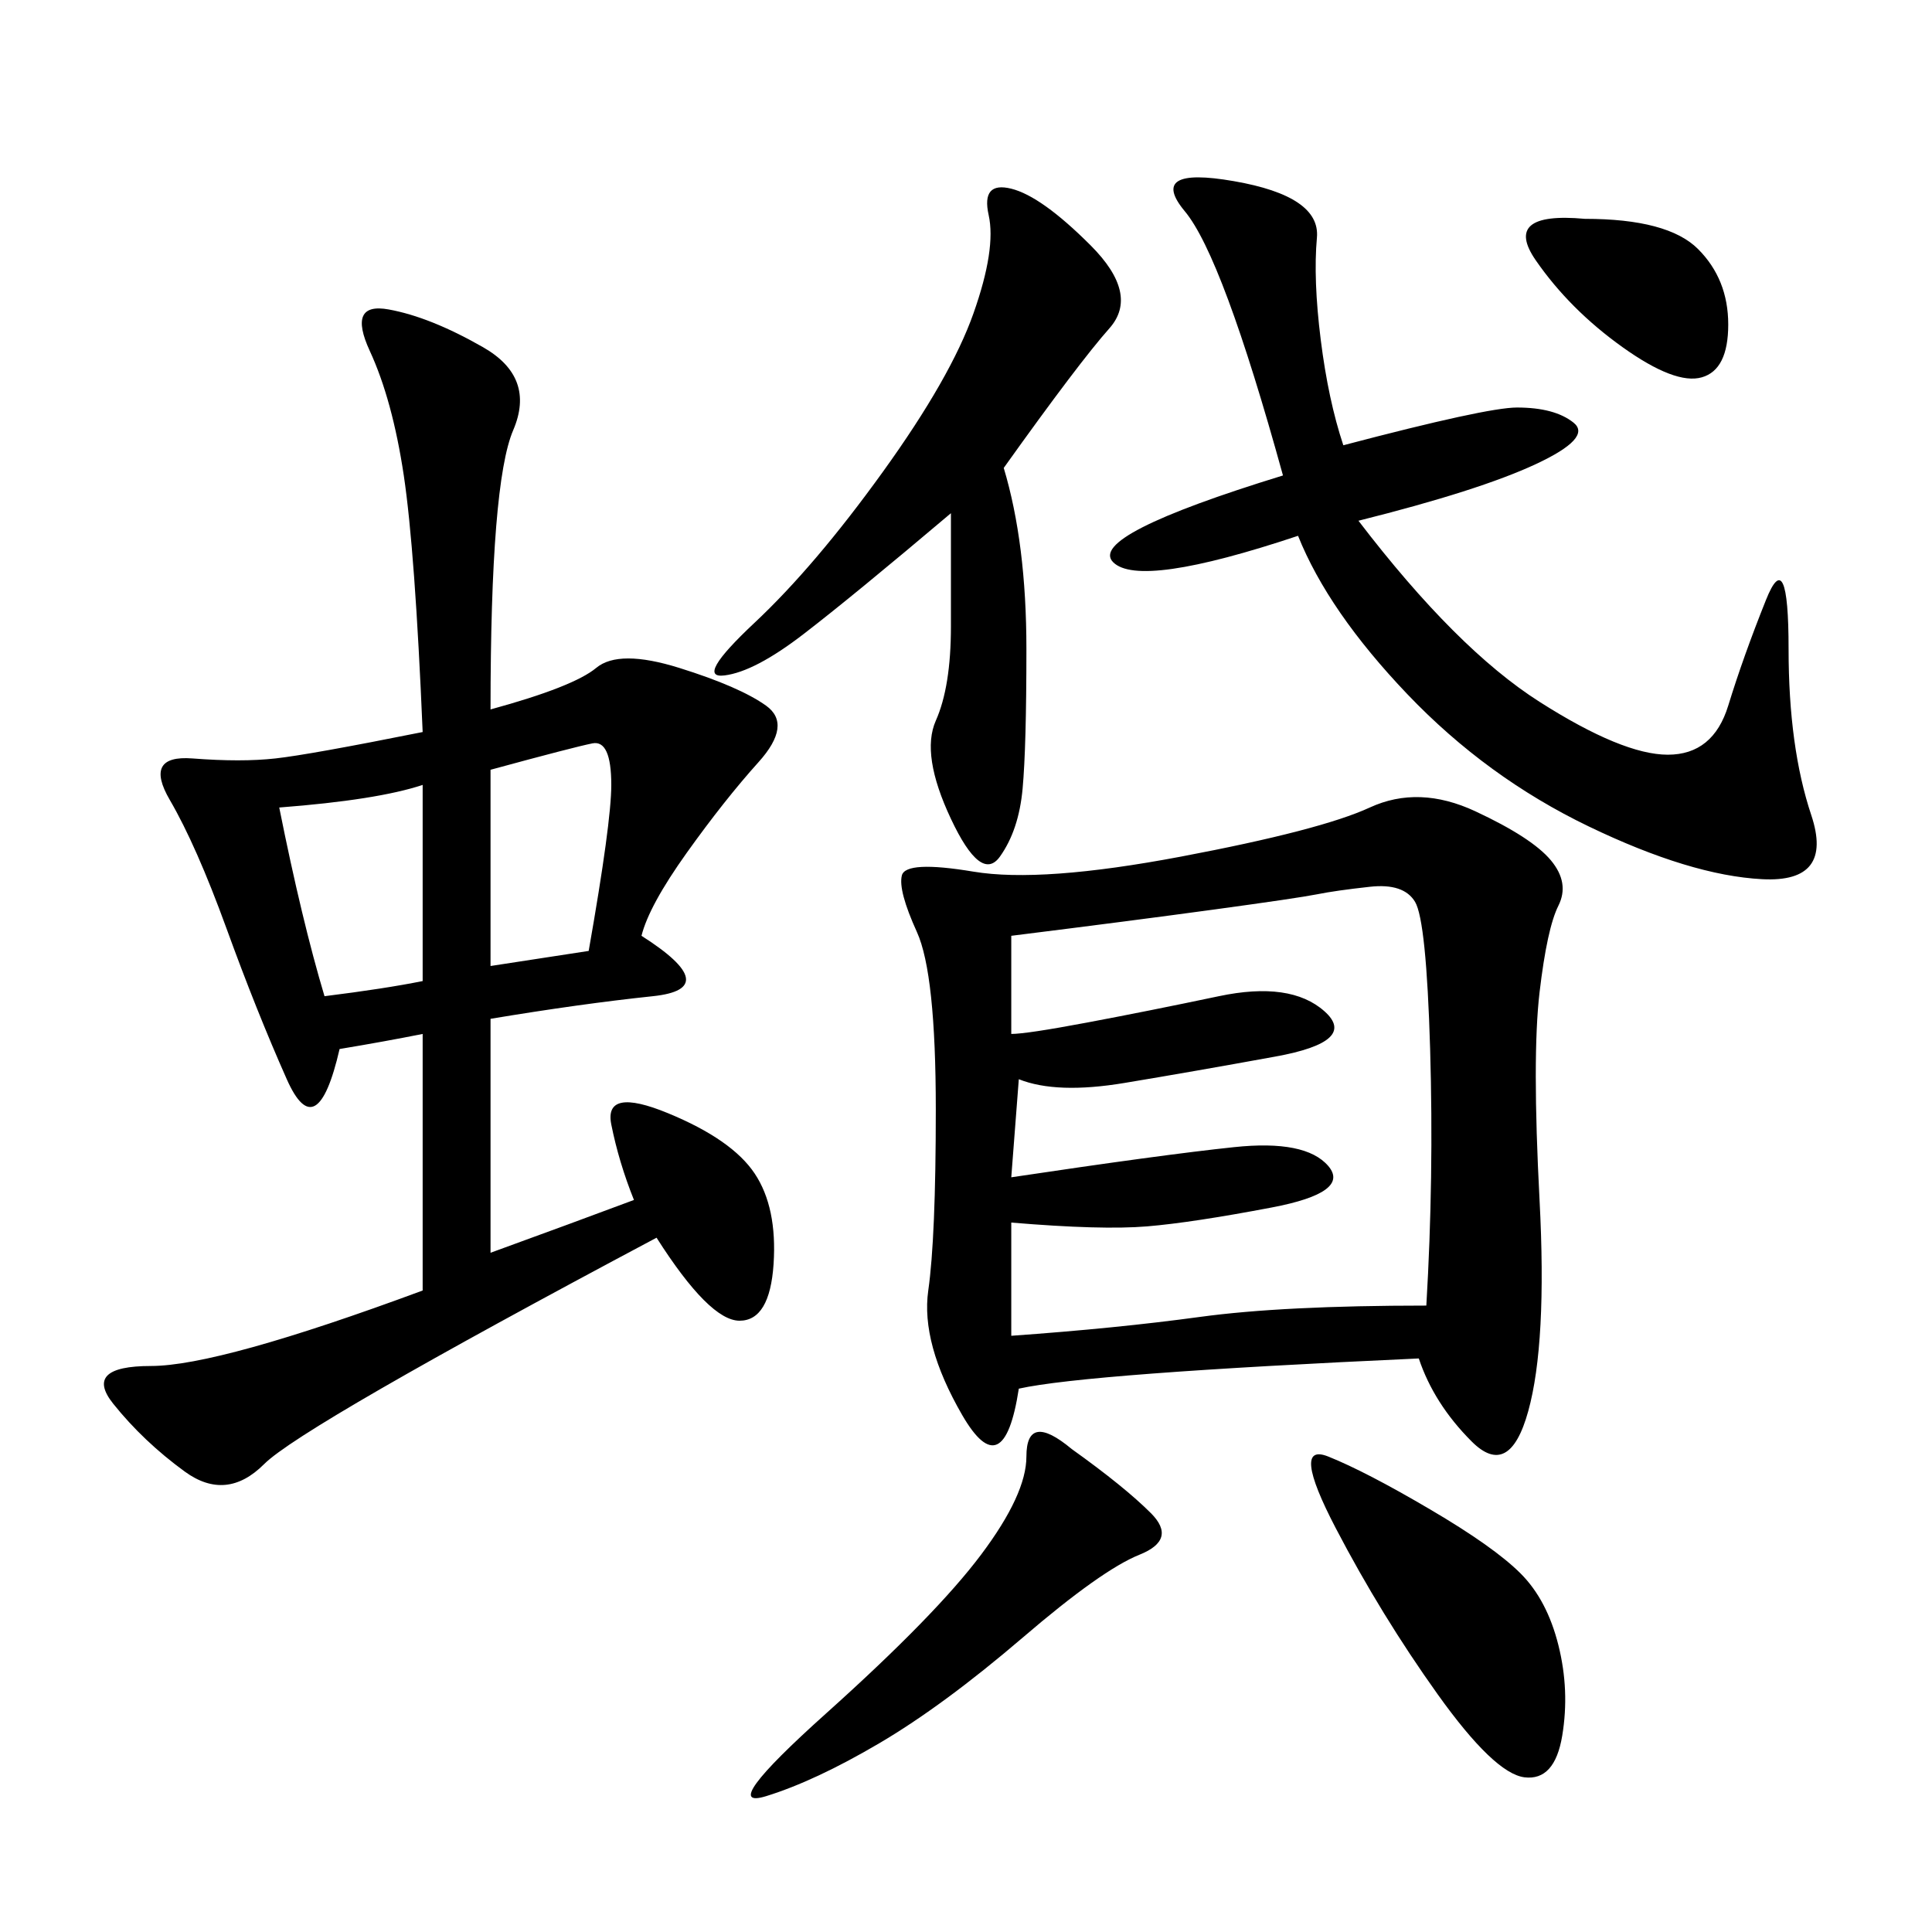 <svg xmlns="http://www.w3.org/2000/svg" xmlns:xlink="http://www.w3.org/1999/xlink" width="300" height="300"><path d="M220.31 210.94Q168.75 213.28 158.20 215.63L158.20 215.63Q155.86 230.86 149.41 219.73Q142.97 208.59 144.14 200.39Q145.31 192.19 145.31 172.27L145.31 172.27Q145.31 151.17 142.38 144.73Q139.45 138.28 140.04 135.94Q140.63 133.59 151.17 135.35Q161.72 137.11 183.40 133.01Q205.08 128.91 212.70 125.39Q220.31 121.88 229.10 125.98Q237.89 130.08 240.82 133.59Q243.75 137.11 241.99 140.63Q240.23 144.14 239.06 154.10Q237.89 164.06 239.06 186.33Q240.23 208.59 237.30 219.14Q234.38 229.69 228.52 223.83Q222.66 217.97 220.31 210.94L220.31 210.94ZM76.17 110.16Q89.06 106.64 92.58 103.71Q96.09 100.78 105.47 103.71Q114.84 106.64 118.95 109.57Q123.05 112.50 117.77 118.36Q112.50 124.22 106.64 132.42Q100.78 140.63 99.61 145.31L99.61 145.31Q112.50 153.52 101.37 154.69Q90.23 155.86 76.17 158.20L76.17 158.20L76.17 194.53Q89.06 189.84 98.44 186.33L98.44 186.33Q96.09 180.47 94.92 174.61Q93.75 168.75 103.71 172.85Q113.67 176.95 117.19 182.23Q120.70 187.50 120.12 196.29Q119.53 205.08 114.84 205.08L114.84 205.08Q110.16 205.08 101.95 192.19L101.95 192.19Q46.88 221.48 41.02 227.34Q35.16 233.20 28.71 228.52Q22.27 223.83 17.58 217.97Q12.89 212.11 23.44 212.11L23.44 212.11Q33.98 212.11 65.63 200.39L65.63 200.39L65.63 160.55Q59.77 161.72 52.73 162.89L52.73 162.89Q49.22 178.13 44.53 167.58Q39.84 157.03 35.16 144.14Q30.47 131.25 26.37 124.22Q22.27 117.19 29.88 117.77Q37.50 118.36 42.77 117.77Q48.05 117.19 65.63 113.67L65.63 113.67Q64.45 85.55 62.70 73.83Q60.94 62.11 57.42 54.49Q53.91 46.88 60.35 48.05Q66.80 49.22 75 53.91Q83.20 58.59 79.69 66.80Q76.17 75 76.17 110.16L76.17 110.16ZM157.03 145.31L157.03 160.55Q159.38 160.55 168.75 158.79Q178.13 157.03 189.26 154.69Q200.39 152.34 205.66 157.03Q210.94 161.72 198.05 164.06Q185.16 166.41 174.61 168.16Q164.06 169.92 158.20 167.58L158.20 167.58L157.03 182.81Q180.47 179.30 191.60 178.13Q202.73 176.95 206.25 181.05Q209.77 185.16 197.46 187.50Q185.16 189.84 178.13 190.43Q171.09 191.02 157.03 189.84L157.03 189.84L157.03 207.42Q173.44 206.25 186.33 204.49Q199.22 202.73 221.48 202.73L221.48 202.73Q222.66 182.81 222.07 162.89Q221.48 142.97 219.73 140.04Q217.97 137.11 212.70 137.70Q207.42 138.28 204.49 138.87Q201.56 139.45 188.67 141.21Q175.78 142.97 157.03 145.31L157.03 145.31ZM208.59 69.14Q230.86 63.28 235.55 63.28L235.55 63.28Q241.41 63.28 244.34 65.63Q247.27 67.97 238.48 72.07Q229.69 76.17 210.94 80.86L210.94 80.86Q226.17 100.78 239.06 108.98Q251.95 117.19 258.98 117.19L258.98 117.19Q266.02 117.19 268.36 109.57Q270.70 101.95 274.22 93.16Q277.73 84.38 277.73 100.78L277.73 100.78Q277.73 116.02 281.25 126.56Q284.77 137.11 273.63 136.52Q262.50 135.94 246.68 128.32Q230.86 120.70 218.55 107.81Q206.25 94.92 201.56 83.20L201.56 83.20Q176.95 91.41 172.85 87.30Q168.75 83.20 199.22 73.83L199.22 73.83Q189.84 39.84 183.98 32.81Q178.13 25.78 191.60 28.13Q205.08 30.47 204.49 36.91Q203.91 43.36 205.08 52.73Q206.25 62.11 208.59 69.14L208.59 69.14ZM155.86 72.66Q159.38 84.38 159.38 100.78L159.38 100.78Q159.38 116.02 158.79 122.46Q158.20 128.91 155.27 133.01Q152.34 137.11 147.66 127.15Q142.97 117.19 145.31 111.91Q147.66 106.64 147.66 97.27L147.66 97.27L147.66 79.69Q132.42 92.58 124.80 98.44Q117.19 104.30 112.50 104.88Q107.81 105.47 117.19 96.68Q126.56 87.89 137.11 73.24Q147.66 58.59 151.17 48.63Q154.69 38.67 153.52 33.40Q152.34 28.13 157.03 29.30Q161.72 30.47 169.34 38.09Q176.95 45.70 172.27 50.98Q167.58 56.25 155.86 72.66L155.86 72.66ZM206.25 226.17Q212.11 228.52 222.07 234.38Q232.03 240.23 236.13 244.34Q240.23 248.44 241.99 255.47Q243.75 262.50 242.58 269.53Q241.41 276.56 236.72 275.98Q232.03 275.39 223.24 263.09Q214.45 250.78 207.42 237.30Q200.39 223.83 206.25 226.17L206.25 226.17ZM166.41 225Q174.61 230.86 178.71 234.96Q182.81 239.06 176.95 241.41Q171.09 243.75 158.79 254.30Q146.48 264.84 136.52 270.70Q126.56 276.56 118.95 278.91Q111.33 281.25 128.32 266.02Q145.31 250.78 152.34 241.41Q159.38 232.03 159.38 226.17L159.38 226.17Q159.38 219.14 166.41 225L166.41 225ZM43.36 125.39Q46.88 142.97 50.39 154.69L50.39 154.69Q59.77 153.52 65.63 152.34L65.63 152.34L65.63 121.88Q58.59 124.22 43.36 125.39L43.36 125.39ZM76.17 150L91.41 147.66Q94.92 127.73 94.92 121.88L94.92 121.88Q94.92 114.84 91.99 115.43Q89.06 116.02 76.17 119.53L76.17 119.53L76.17 150ZM246.09 33.98Q258.98 33.98 263.67 38.67Q268.36 43.36 268.36 50.39L268.36 50.39Q268.36 57.42 264.26 58.59Q260.16 59.77 251.95 53.91Q243.75 48.05 238.48 40.43Q233.20 32.81 246.09 33.98L246.09 33.98Z"/></svg>
